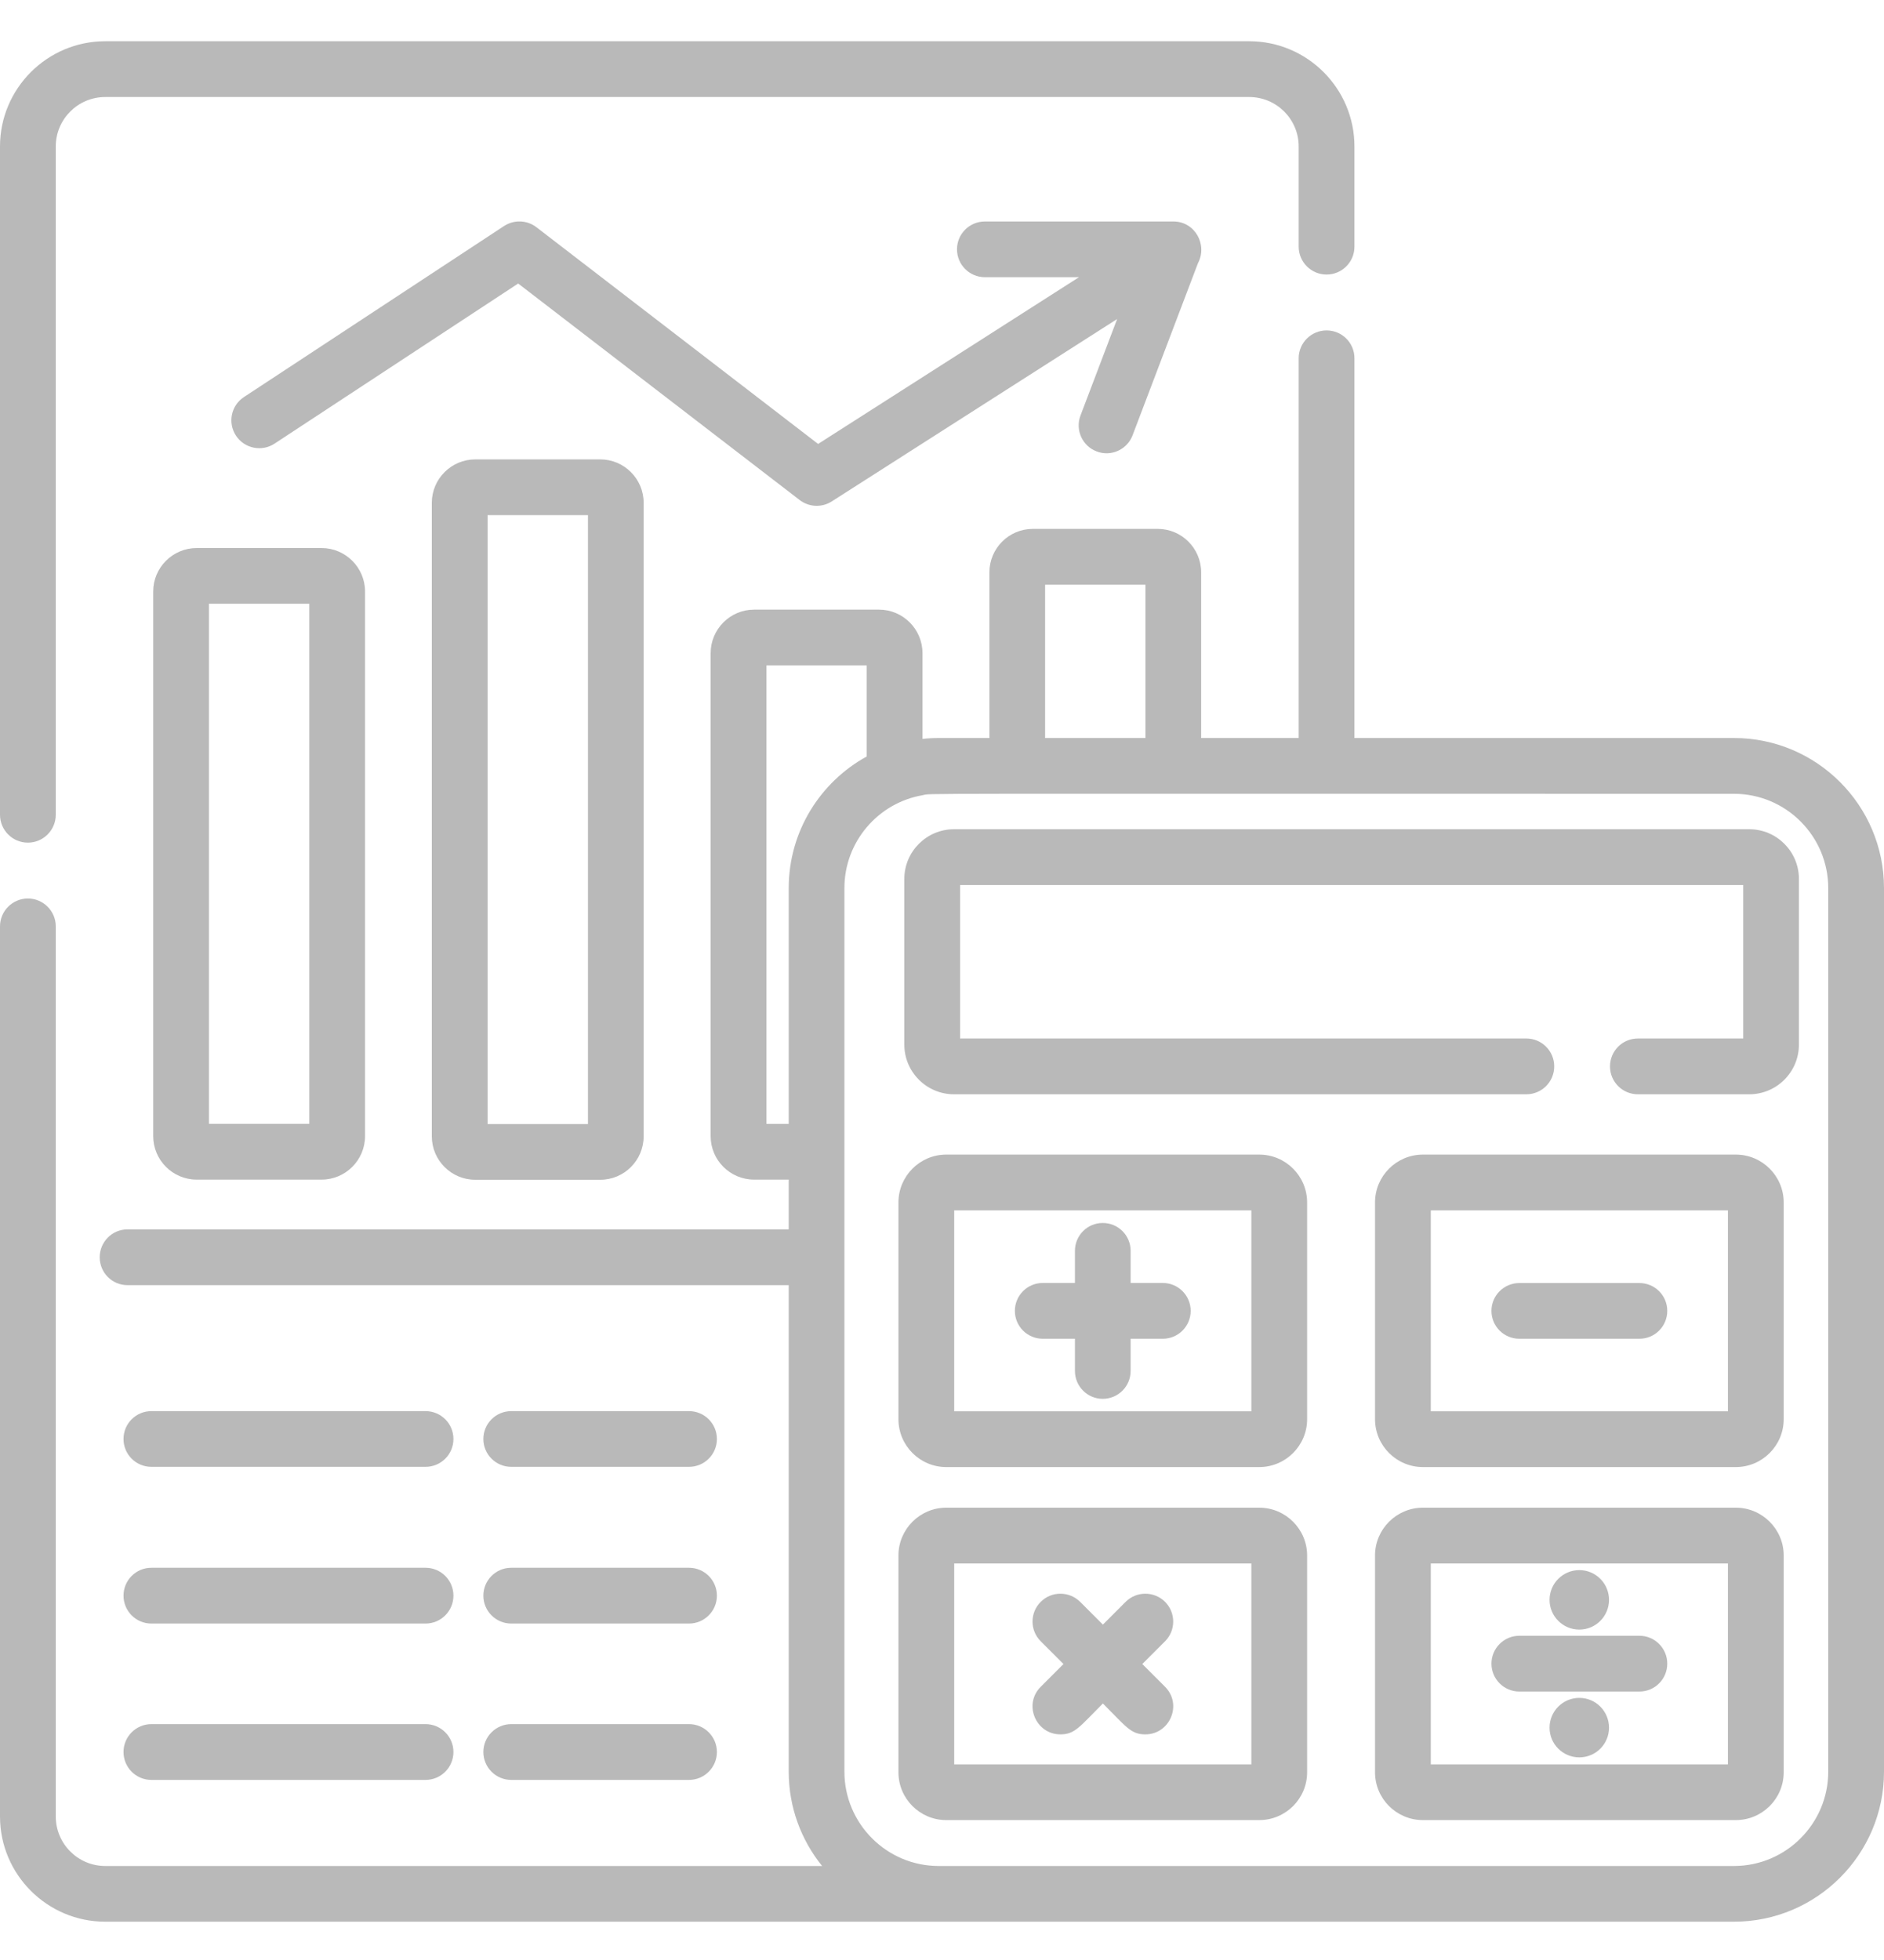  <svg xmlns="http://www.w3.org/2000/svg" width="25" height="26" viewBox="0 0 25 26" fill="none"><g clip-path="url(#clip0)"><path d="M0.37 11.178C0.574 11.178 0.74 11.012 0.74 10.808V1.943C0.74 1.581 1.034 1.287 1.397 1.287H16.576C16.939 1.287 17.233 1.581 17.233 1.943V3.272C17.233 3.476 17.399 3.642 17.603 3.642C17.808 3.642 17.973 3.476 17.973 3.272V1.943C17.973 1.174 17.347 0.547 16.576 0.547H1.397C0.626 0.547 0 1.174 0 1.943V10.808C0 11.012 0.166 11.178 0.37 11.178Z" fill="#B9B9B9"></path><path d="M2.61 7.27C2.292 7.27 2.033 7.529 2.033 7.846V15.071C2.033 15.389 2.292 15.648 2.61 15.648H4.267C4.585 15.648 4.844 15.389 4.844 15.071V7.846C4.844 7.529 4.585 7.27 4.267 7.27H2.61ZM4.104 14.908H2.773V8.009H4.104V14.908Z" fill="#B9B9B9"></path><path d="M6.307 6.094C5.989 6.094 5.73 6.353 5.73 6.67V15.073C5.73 15.392 5.989 15.65 6.307 15.65H7.965C8.283 15.65 8.541 15.392 8.541 15.073V6.67C8.541 6.353 8.283 6.094 7.965 6.094H6.307ZM7.802 14.911H6.47V6.833H7.802V14.911Z" fill="#B9B9B9"></path><path d="M2.009 19.458H5.647C5.851 19.458 6.017 19.293 6.017 19.089C6.017 18.884 5.851 18.719 5.647 18.719H2.009C1.804 18.719 1.639 18.884 1.639 19.089C1.639 19.293 1.804 19.458 2.009 19.458Z" fill="#B9B9B9"></path><path d="M2.009 21.537H5.647C5.851 21.537 6.017 21.371 6.017 21.167C6.017 20.962 5.851 20.797 5.647 20.797H2.009C1.804 20.797 1.639 20.962 1.639 21.167C1.639 21.371 1.804 21.537 2.009 21.537Z" fill="#B9B9B9"></path><path d="M2.009 23.611H5.647C5.851 23.611 6.017 23.445 6.017 23.241C6.017 23.037 5.851 22.871 5.647 22.871H2.009C1.804 22.871 1.639 23.037 1.639 23.241C1.639 23.445 1.804 23.611 2.009 23.611Z" fill="#B9B9B9"></path><path d="M6.784 19.458H9.143C9.347 19.458 9.513 19.293 9.513 19.089C9.513 18.884 9.347 18.719 9.143 18.719H6.784C6.58 18.719 6.414 18.884 6.414 19.089C6.414 19.293 6.58 19.458 6.784 19.458Z" fill="#B9B9B9"></path><path d="M6.784 21.537H9.143C9.347 21.537 9.513 21.371 9.513 21.167C9.513 20.962 9.347 20.797 9.143 20.797H6.784C6.58 20.797 6.414 20.962 6.414 21.167C6.414 21.371 6.58 21.537 6.784 21.537Z" fill="#B9B9B9"></path><path d="M6.784 23.611H9.143C9.347 23.611 9.513 23.445 9.513 23.241C9.513 23.037 9.347 22.871 9.143 22.871H6.784C6.58 22.871 6.414 23.037 6.414 23.241C6.414 23.445 6.58 23.611 6.784 23.611Z" fill="#B9B9B9"></path><path d="M14.552 5.988C14.595 6.005 14.64 6.013 14.683 6.013C14.832 6.013 14.973 5.922 15.029 5.774L15.897 3.49C16.026 3.246 15.857 2.938 15.571 2.938H13.069C12.865 2.938 12.699 3.103 12.699 3.307C12.699 3.512 12.865 3.677 13.069 3.677H14.318L10.856 5.889L7.118 3.014C6.993 2.918 6.821 2.912 6.689 2.998L3.237 5.267C3.066 5.379 3.019 5.608 3.131 5.779C3.243 5.949 3.473 5.997 3.643 5.885L6.876 3.761L10.611 6.633C10.735 6.728 10.904 6.736 11.036 6.652L14.824 4.232L14.338 5.511C14.265 5.702 14.361 5.916 14.552 5.988Z" fill="#B9B9B9"></path><path d="M23.009 9.79H17.973V4.753C17.973 4.548 17.808 4.383 17.603 4.383C17.399 4.383 17.233 4.548 17.233 4.753V9.79H15.939V7.593C15.939 7.275 15.681 7.016 15.363 7.016H13.705C13.387 7.016 13.129 7.275 13.129 7.593V9.79H12.456C12.383 9.79 12.311 9.794 12.241 9.802V8.664C12.241 8.346 11.982 8.087 11.664 8.087H10.007C9.689 8.087 9.43 8.346 9.43 8.664V15.072C9.43 15.39 9.689 15.648 10.007 15.648H10.466V16.308H1.692C1.488 16.308 1.323 16.474 1.323 16.678C1.323 16.883 1.488 17.048 1.692 17.048H10.466V23.502C10.466 23.975 10.632 24.41 10.909 24.753H1.397C1.034 24.753 0.74 24.458 0.74 24.096V12.289C0.74 12.085 0.574 11.919 0.37 11.919C0.166 11.919 0 12.085 0 12.289V24.096C0 24.865 0.626 25.492 1.397 25.492H12.456H23.009C24.107 25.492 25 24.599 25 23.502V11.781C25 10.683 24.107 9.79 23.009 9.79ZM13.868 7.756H15.2V9.79H13.868V7.756ZM10.466 11.781V14.909H10.17V8.827H11.501V10.035C10.885 10.373 10.466 11.029 10.466 11.781ZM24.26 23.502C24.26 24.191 23.699 24.753 23.009 24.753C22.561 24.753 12.927 24.753 12.456 24.753C11.766 24.753 11.205 24.191 11.205 23.502C11.205 22.379 11.205 13.072 11.205 11.781C11.205 11.167 11.651 10.651 12.241 10.549C12.394 10.522 11.599 10.53 23.009 10.53C23.699 10.53 24.26 11.091 24.26 11.781V23.502Z" fill="#B9B9B9"></path><path d="M23.212 11H12.659C12.296 11 12 11.296 12 11.659V13.857C12 14.22 12.296 14.516 12.659 14.516H20.254C20.459 14.516 20.624 14.35 20.624 14.146C20.624 13.942 20.459 13.776 20.254 13.776H12.74V11.74H23.132V13.776H21.734C21.529 13.776 21.364 13.942 21.364 14.146C21.364 14.35 21.529 14.516 21.734 14.516H23.212C23.576 14.516 23.871 14.22 23.871 13.857V11.659C23.871 11.296 23.576 11 23.212 11Z" fill="#B9B9B9"></path><path d="M16.71 15.316H12.556C12.207 15.316 11.922 15.601 11.922 15.951V18.826C11.922 19.176 12.207 19.461 12.556 19.461H16.71C17.06 19.461 17.345 19.176 17.345 18.826V15.951C17.345 15.601 17.06 15.316 16.71 15.316ZM16.605 18.721H12.662V16.056H16.605V18.721Z" fill="#B9B9B9"></path><path d="M23.034 15.316H18.881C18.531 15.316 18.246 15.601 18.246 15.951V18.826C18.246 19.176 18.531 19.461 18.881 19.461H23.034C23.384 19.461 23.669 19.176 23.669 18.826V15.951C23.669 15.601 23.384 15.316 23.034 15.316ZM22.929 18.721H18.986V16.056H22.929V18.721Z" fill="#B9B9B9"></path><path d="M20.161 17.759H21.754C21.959 17.759 22.124 17.594 22.124 17.389C22.124 17.185 21.959 17.02 21.754 17.02H20.161C19.957 17.02 19.791 17.185 19.791 17.389C19.791 17.594 19.957 17.759 20.161 17.759Z" fill="#B9B9B9"></path><path d="M13.837 17.759H14.264V18.186C14.264 18.39 14.429 18.556 14.633 18.556C14.838 18.556 15.003 18.39 15.003 18.186V17.759H15.43C15.634 17.759 15.8 17.593 15.8 17.389C15.8 17.185 15.634 17.019 15.43 17.019H15.003V16.593C15.003 16.388 14.838 16.223 14.633 16.223C14.429 16.223 14.264 16.388 14.264 16.593V17.019H13.837C13.632 17.019 13.467 17.185 13.467 17.389C13.467 17.593 13.632 17.759 13.837 17.759Z" fill="#B9B9B9"></path><path d="M16.71 20H12.556C12.207 20 11.922 20.285 11.922 20.634V23.51C11.922 23.86 12.207 24.144 12.556 24.144H16.71C17.06 24.144 17.345 23.86 17.345 23.51V20.634C17.345 20.285 17.06 20 16.71 20ZM16.605 23.405H12.662V20.74H16.605V23.405Z" fill="#B9B9B9"></path><path d="M23.034 20H18.881C18.531 20 18.246 20.285 18.246 20.634V23.51C18.246 23.86 18.531 24.144 18.881 24.144H23.034C23.384 24.144 23.669 23.86 23.669 23.51V20.634C23.669 20.285 23.384 20 23.034 20ZM22.929 23.405H18.986V20.74H22.929V23.405Z" fill="#B9B9B9"></path><path d="M20.161 22.439H21.754C21.959 22.439 22.124 22.273 22.124 22.069C22.124 21.865 21.959 21.699 21.754 21.699H20.161C19.957 21.699 19.791 21.865 19.791 22.069C19.791 22.273 19.957 22.439 20.161 22.439Z" fill="#B9B9B9"></path><path d="M14.071 23.007C14.264 23.007 14.325 22.907 14.635 22.597C14.945 22.907 15.005 23.007 15.198 23.007C15.525 23.007 15.693 22.609 15.46 22.376L15.158 22.074L15.46 21.772C15.604 21.628 15.604 21.393 15.46 21.249C15.315 21.105 15.081 21.105 14.937 21.249L14.635 21.551L14.333 21.249C14.188 21.105 13.954 21.105 13.81 21.249C13.665 21.393 13.665 21.628 13.81 21.772L14.112 22.074L13.81 22.376C13.576 22.609 13.745 23.007 14.071 23.007Z" fill="#B9B9B9"></path><path d="M21.351 21.223C21.351 21.44 21.175 21.617 20.957 21.617C20.739 21.617 20.562 21.44 20.562 21.223C20.562 21.005 20.739 20.828 20.957 20.828C21.175 20.828 21.351 21.005 21.351 21.223Z" fill="#B9B9B9"></path><path d="M21.351 22.918C21.351 23.136 21.175 23.312 20.957 23.312C20.739 23.312 20.562 23.136 20.562 22.918C20.562 22.7 20.739 22.523 20.957 22.523C21.175 22.523 21.351 22.7 21.351 22.918Z" fill="#B9B9B9"></path></g><defs><clipPath id="clip0"><rect width="25" height="25" fill="white" transform="translate(0 0.5)"></rect></clipPath></defs></svg>